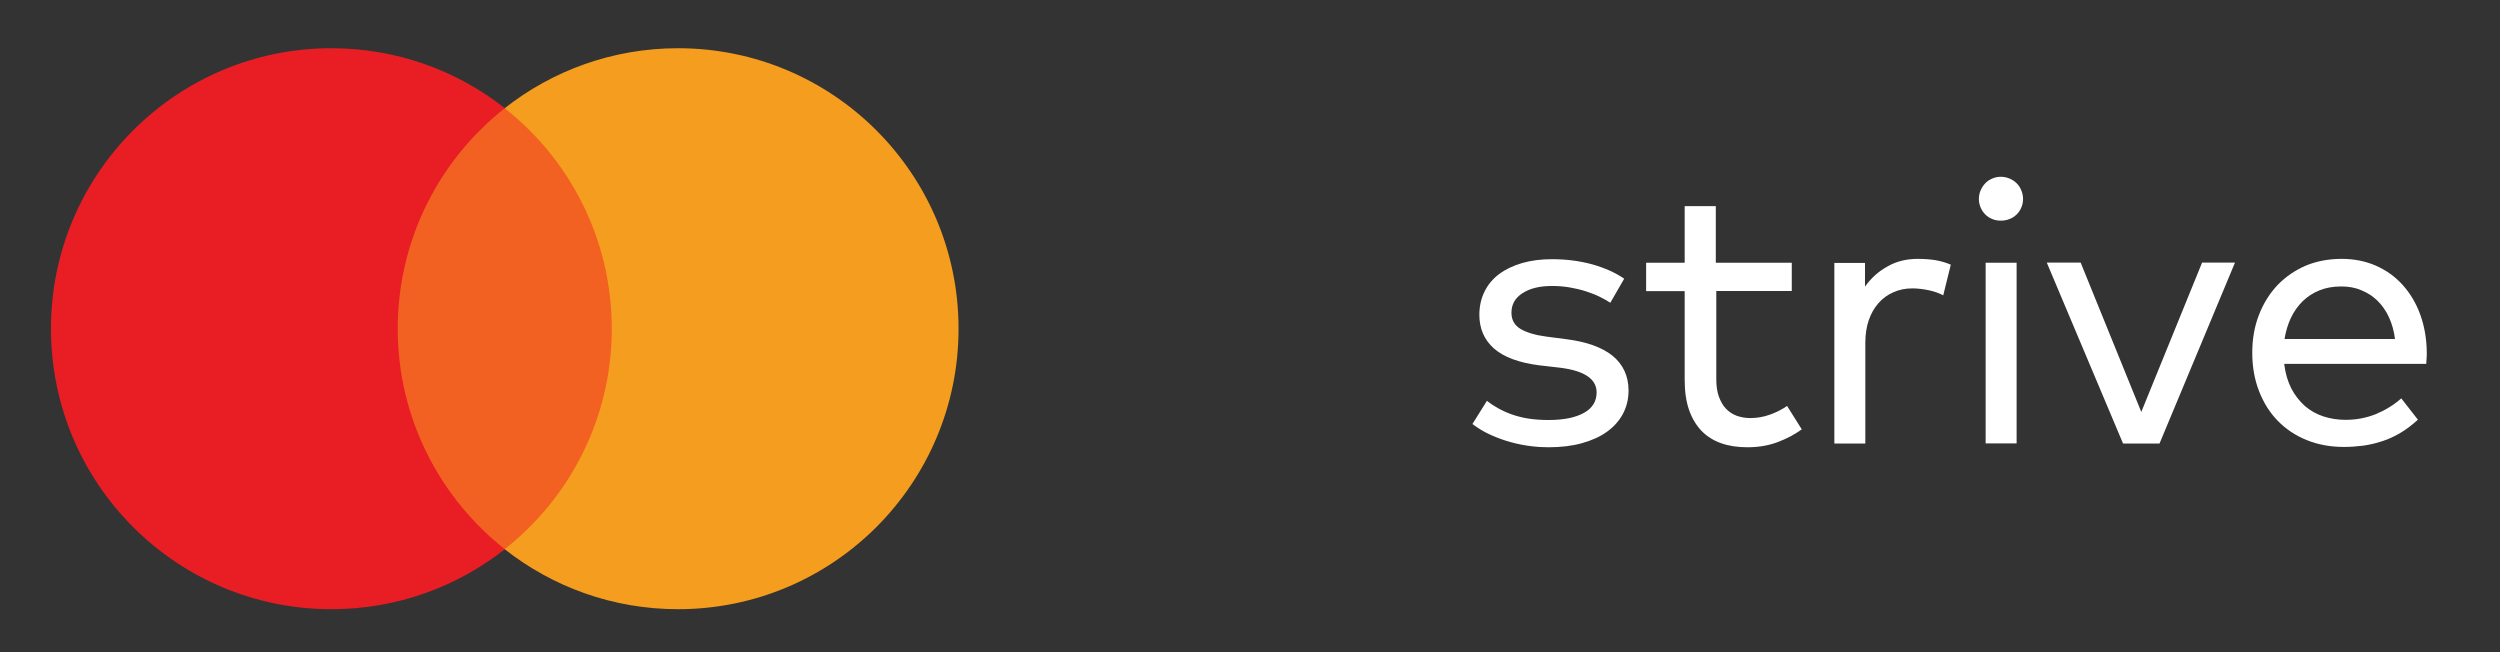 <?xml version="1.0" encoding="utf-8"?>
<!-- Generator: Adobe Illustrator 25.4.1, SVG Export Plug-In . SVG Version: 6.00 Build 0)  -->
<svg version="1.1" id="Layer_1" xmlns="http://www.w3.org/2000/svg" xmlns:xlink="http://www.w3.org/1999/xlink" x="0px" y="0px"
	 viewBox="0 0 1550 404.5" style="enable-background:new 0 0 1550 404.5;" xml:space="preserve">
<rect x="0" y="0" width="1550" height="404.5" fill="#333333" stroke="none"/>
<style type="text/css">
	.st0{fill:#010101;}
	.st1{fill:#FFFFFF;}
	.st2{fill:#F26122;}
	.st3{fill:#E91E25;}
	.st4{fill:#F59D1E;}
</style>
<path class="st0" d="M432.4,425v1.1h2.1v5.2h1.1v-5.2h2.1V425H432.4z M444.4,425l-1.9,4.3l-1.9-4.3H439v6.3h1.2v-4.7l1.8,4.1h1.2
	l1.8-4.1v4.8h1.2V425H444.4z"/>
<g>
	<path class="st1" d="M998.4,187.7c-1.8-1.2-4-2.4-6.6-3.7c-2.6-1.3-5.5-2.4-8.6-3.4c-3.1-1-6.5-1.8-10-2.4
		c-3.5-0.6-7.2-0.9-10.9-0.9c-7.7,0-13.8,1.5-18.4,4.5c-4.6,3-6.8,7-6.8,12.1c0,4.5,1.9,7.8,5.7,10.1c3.8,2.2,9.1,3.8,16,4.7l13,1.7
		c6,0.8,11.3,2,16,3.7c4.7,1.7,8.6,3.8,11.9,6.4c3.2,2.6,5.7,5.7,7.4,9.3c1.7,3.6,2.6,7.7,2.6,12.3c0,5.3-1.2,10.2-3.5,14.5
		c-2.3,4.3-5.6,8-9.9,11.1c-4.3,3.1-9.5,5.4-15.6,7.1c-6.1,1.7-13,2.5-20.6,2.5c-3.5,0-7.2-0.2-11.1-0.7c-4-0.5-8-1.3-12.1-2.4
		c-4.1-1.1-8.2-2.6-12.3-4.4c-4.1-1.8-8-4.1-11.7-6.9l9-14.4c2.1,1.7,4.4,3.2,6.9,4.6c2.5,1.4,5.3,2.7,8.4,3.8
		c3.1,1.1,6.5,2,10.3,2.6c3.8,0.6,8,0.9,12.7,0.9c9.3,0,16.6-1.5,21.8-4.4c5.3-2.9,7.9-7.2,7.9-12.7c0-8.3-7.5-13.4-22.5-15.3
		l-13-1.5c-12.7-1.6-22-5.1-28.1-10.4c-6.1-5.4-9.1-12.4-9.1-20.9c0-5.3,1.1-10.2,3.2-14.4c2.1-4.3,5.1-7.9,9.1-10.9
		c3.9-2.9,8.7-5.2,14.2-6.8c5.5-1.6,11.7-2.4,18.6-2.4c8.9,0,17.2,1.1,24.9,3.2c7.7,2.2,14.3,5.1,19.8,8.9L998.4,187.7z"/>
	<path class="st1" d="M1111.2,180.4h-47.1V235c0,4.2,0.5,7.9,1.6,10.9c1.1,3,2.5,5.5,4.4,7.5c1.9,2,4.1,3.4,6.7,4.4
		c2.6,0.9,5.4,1.4,8.4,1.4c4.2,0,8.2-0.7,12.1-2.1c3.9-1.4,7.5-3.2,10.7-5.4l9.1,14.5c-4.3,3.1-9.3,5.8-14.9,7.9
		c-5.6,2.1-11.8,3.2-18.8,3.2c-6.1,0-11.5-0.8-16.3-2.5c-4.8-1.7-8.9-4.3-12.2-7.7c-3.3-3.5-5.9-7.8-7.7-13
		c-1.8-5.2-2.7-11.4-2.7-18.6v-55h-23.9v-17.6h23.9v-35.1h19.3v35.1h47.1V180.4z"/>
	<path class="st1" d="M1189,160.5c4,0,7.7,0.3,11,0.8c3.3,0.6,6.5,1.5,9.5,2.8l-4.7,19c-2.7-1.4-5.7-2.5-9.2-3.2
		c-3.5-0.7-6.8-1.1-10-1.1c-4.2,0-8.2,0.8-11.7,2.4c-3.6,1.6-6.7,3.8-9.3,6.8s-4.6,6.5-6,10.6c-1.4,4.1-2.1,8.8-2.1,14v62.4h-19.2
		v-112h19v14.7c3.9-5.5,8.7-9.7,14.3-12.7C1176.1,161.9,1182.3,160.5,1189,160.5z"/>
	<path class="st1" d="M1240.5,109.6c1.9,0,3.7,0.4,5.4,1.1c1.7,0.7,3.2,1.7,4.4,2.9c1.3,1.3,2.2,2.7,2.9,4.4
		c0.7,1.7,1.1,3.5,1.1,5.4c0,1.9-0.4,3.7-1.1,5.3c-0.7,1.7-1.7,3.1-2.9,4.3c-1.3,1.2-2.7,2.2-4.4,2.8c-1.7,0.7-3.5,1-5.4,1
		c-1.9,0-3.7-0.3-5.3-1c-1.7-0.7-3.1-1.6-4.3-2.8c-1.2-1.2-2.2-2.7-2.9-4.3c-0.7-1.7-1.1-3.4-1.1-5.3c0-2,0.4-3.8,1.1-5.4
		c0.7-1.7,1.7-3.1,2.9-4.4c1.2-1.3,2.7-2.2,4.3-2.9C1236.8,110,1238.6,109.6,1240.5,109.6z M1250.3,274.9h-19.2v-112h19.2V274.9z"/>
	<path class="st1" d="M1338.9,275h-22.6L1269,162.8h21l37.6,92.6l37.7-92.6h20.4L1338.9,275z"/>
	<path class="st1" d="M1451.9,160.5c7.6,0,14.7,1.4,21.1,4.2c6.4,2.8,12,6.8,16.6,11.9c4.6,5.1,8.3,11.2,10.9,18.3
		c2.6,7.1,4,15,4.1,23.5c0,1.3,0,2.5-0.1,3.7c-0.1,1.2-0.2,2.4-0.2,3.5h-88.1c0.7,5.8,2.2,10.9,4.4,15.2c2.2,4.3,5.1,7.9,8.4,10.9
		c3.4,2.9,7.2,5.1,11.6,6.5c4.3,1.4,8.9,2.1,13.7,2.1c6.6,0,12.8-1.2,18.6-3.5c5.8-2.4,11.1-5.6,15.9-9.8l10.3,13.2
		c-3.5,3.2-7,5.9-10.7,8.1c-3.7,2.2-7.5,4-11.3,5.2c-3.9,1.3-7.8,2.2-11.8,2.8c-4,0.5-8.1,0.8-12.1,0.8c-8.3,0-16-1.4-22.9-4.2
		c-7-2.8-13-6.8-18-11.9c-5-5.1-8.9-11.3-11.7-18.5c-2.8-7.2-4.2-15.1-4.2-23.8c0-8.6,1.4-16.5,4.2-23.6c2.8-7.2,6.7-13.3,11.6-18.5
		c5-5.1,10.8-9.1,17.6-12C1436.4,161.9,1443.8,160.5,1451.9,160.5z M1451.5,177.6c-5,0-9.4,0.8-13.4,2.4c-4,1.6-7.5,3.9-10.4,6.7
		c-2.9,2.9-5.4,6.3-7.3,10.3c-1.9,4-3.2,8.4-4,13.2h68.5c-0.6-5-1.9-9.4-3.7-13.4c-1.8-4-4.2-7.4-7.1-10.3c-2.9-2.8-6.2-5-10-6.5
		C1460.3,178.3,1456.1,177.6,1451.5,177.6z"/>
</g>
<g>
	<rect x="236.9" y="67.1" class="st2" width="152.1" height="273.4"/>
	<path class="st3" d="M246.6,203.8c0-55.5,26-104.9,66.4-136.7c-29.6-23.3-66.9-37.2-107.5-37.2c-96,0-173.9,77.8-173.9,173.9
		c0,96,77.8,173.9,173.9,173.9c40.6,0,77.9-13.9,107.5-37.2C272.6,308.6,246.6,259.2,246.6,203.8"/>
	<path class="st4" d="M594.3,203.8c0,96-77.8,173.9-173.9,173.9c-40.6,0-77.9-13.9-107.5-37.2c40.4-31.8,66.4-81.2,66.4-136.7
		c0-55.5-26-104.9-66.4-136.7c29.6-23.3,66.9-37.2,107.5-37.2C516.5,29.9,594.3,107.8,594.3,203.8"/>
</g>
</svg>
